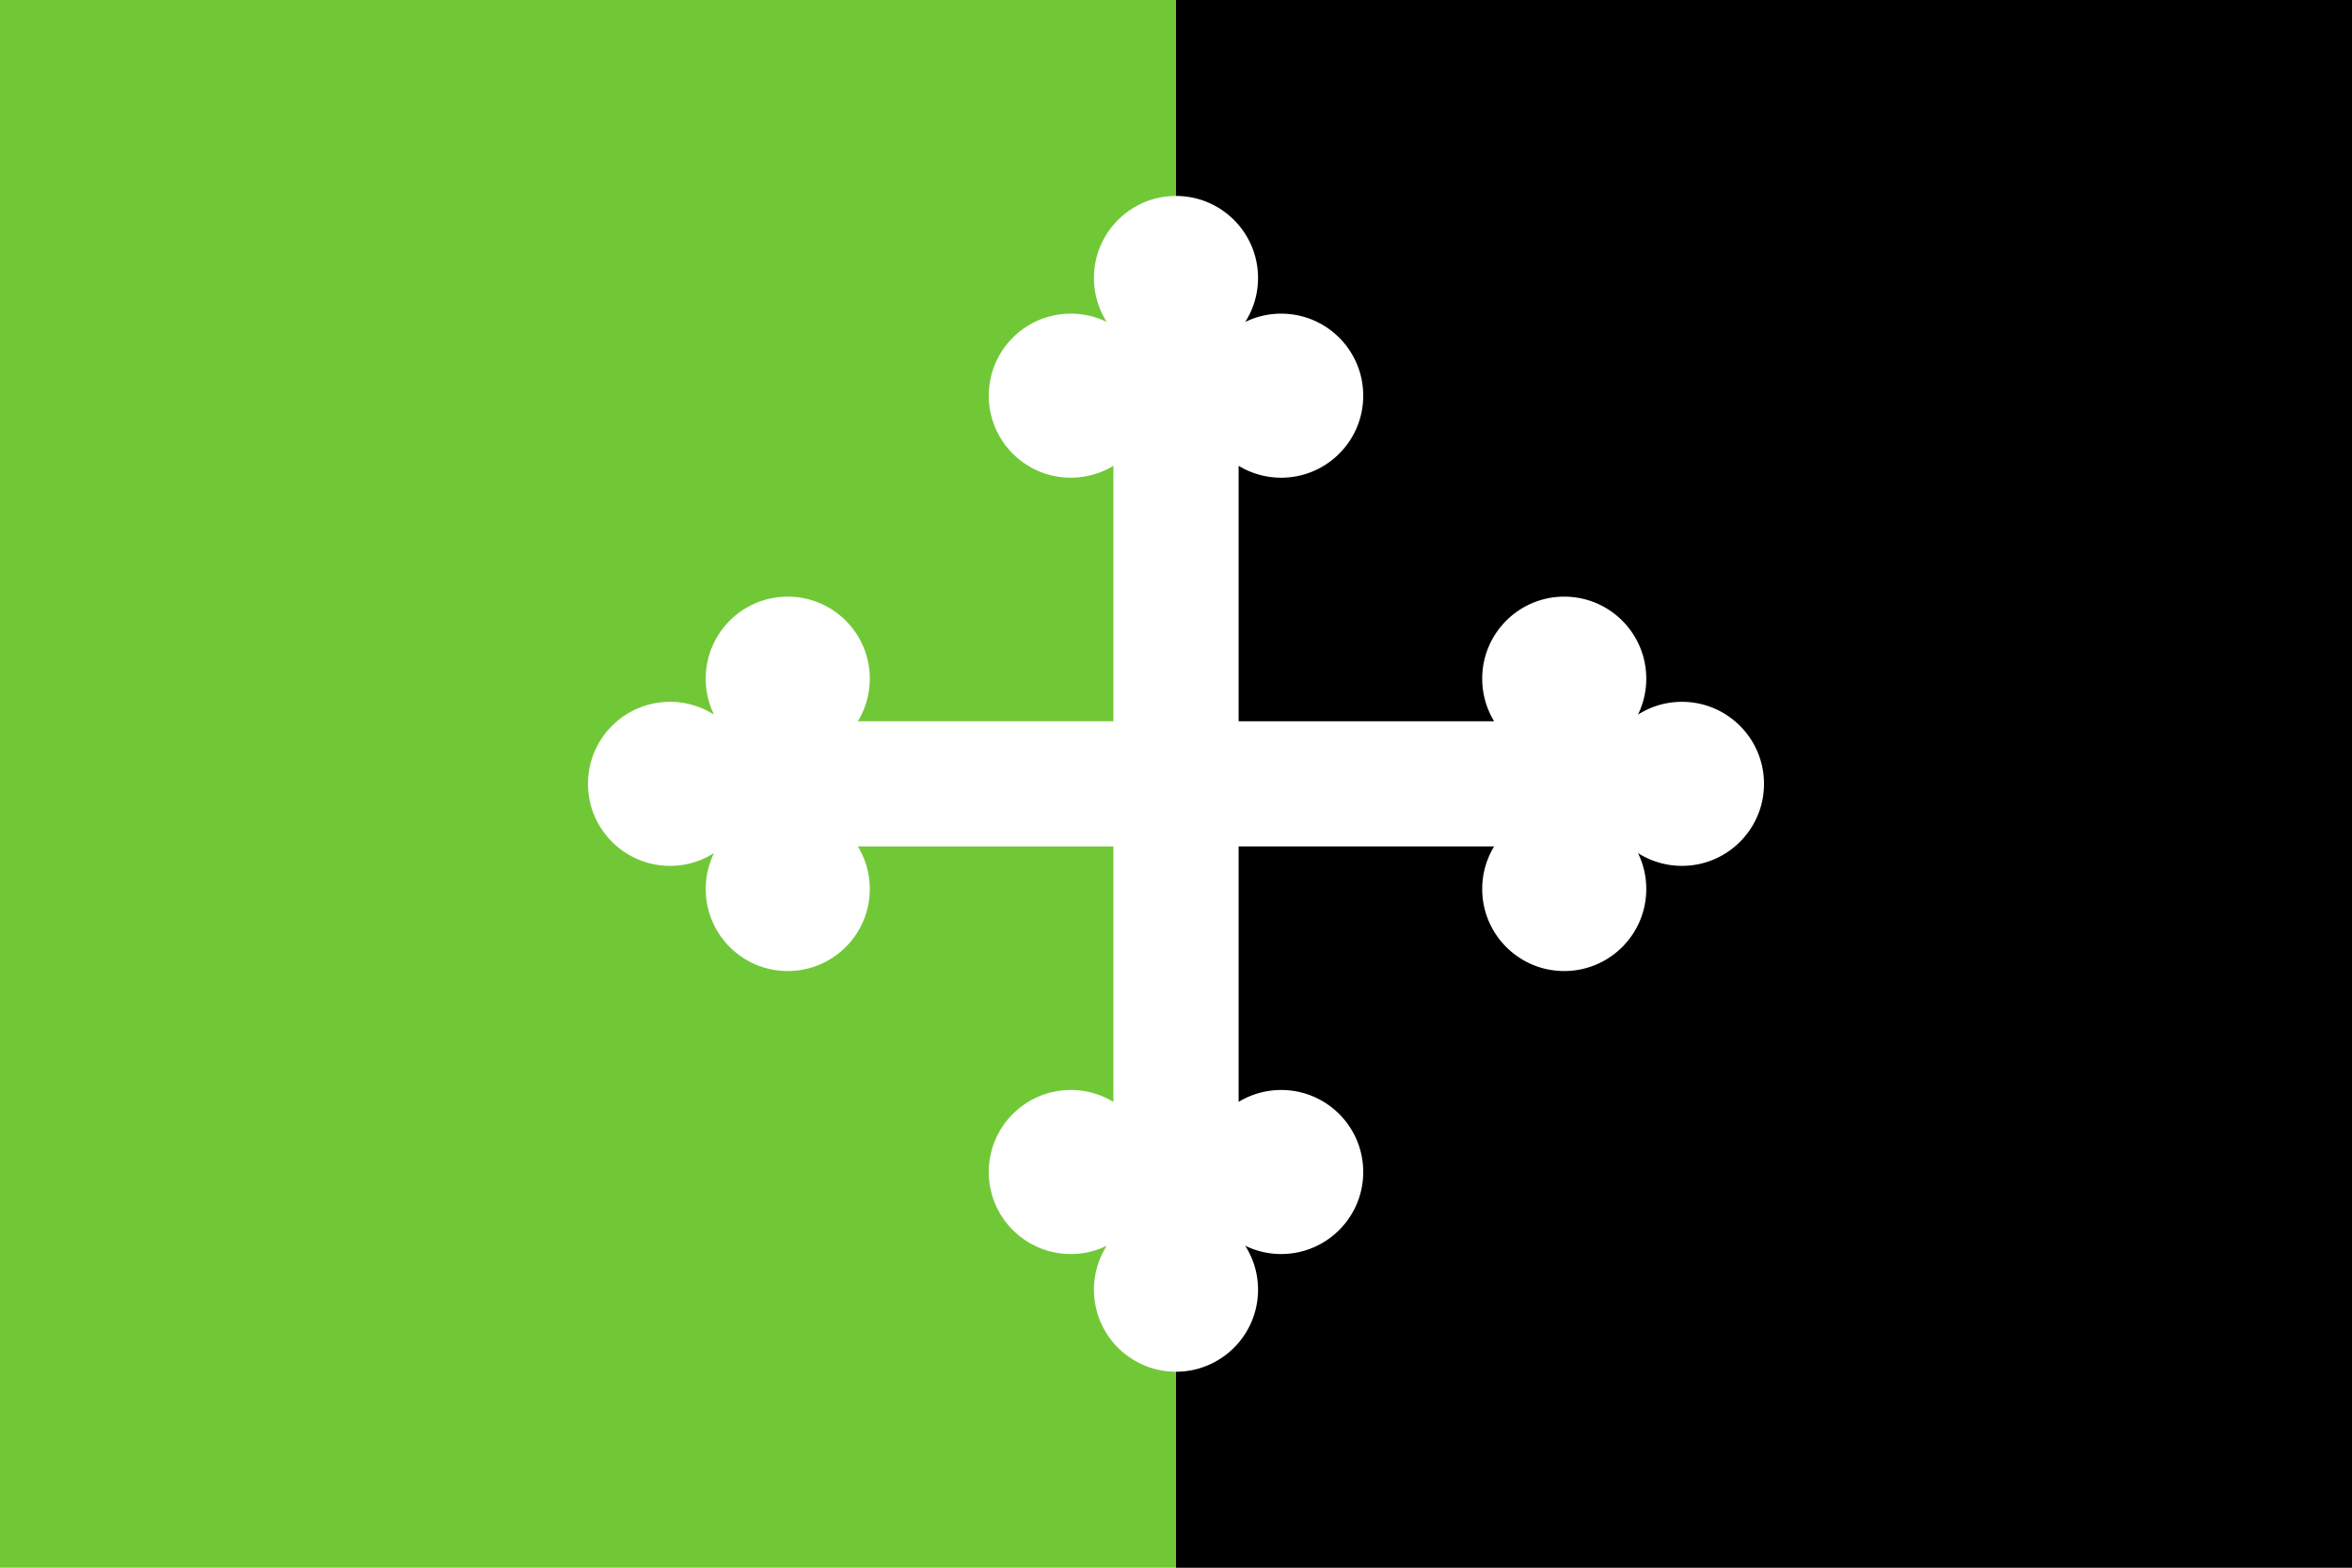 <svg xmlns="http://www.w3.org/2000/svg" height="400" width="600" version="1.0"><g style="display:inline"><path style="fill:#71c837;fill-opacity:1" d="M0 260h600v400H0z" transform="translate(0 -260)"/><path style="fill:#000;fill-opacity:1" d="M300 260h300v400H300z" transform="translate(0 -260)"/><path d="M429.073 439.073c-4.13 0-7.978 1.202-11.223 3.269a20.835 20.835 0 0 0 2.118-9.18c0-11.557-9.369-20.926-20.926-20.926-11.558 0-20.927 9.37-20.927 20.927 0 3.978 1.11 7.696 3.037 10.863h-65.178v-65.178a20.827 20.827 0 0 0 10.863 3.037c11.558 0 20.927-9.37 20.927-20.927s-9.37-20.926-20.927-20.926a20.84 20.84 0 0 0-9.179 2.118 20.82 20.82 0 0 0 3.269-11.223c0-11.558-9.37-20.927-20.927-20.927s-20.927 9.37-20.927 20.927c0 4.13 1.202 7.98 3.269 11.223a20.845 20.845 0 0 0-9.18-2.118c-11.556 0-20.926 9.37-20.926 20.926 0 11.558 9.37 20.927 20.927 20.927 3.978 0 7.696-1.11 10.863-3.037v65.178h-65.178a20.827 20.827 0 0 0 3.037-10.863c0-11.558-9.37-20.927-20.927-20.927s-20.926 9.37-20.926 20.927c0 3.293.763 6.407 2.118 9.179a20.82 20.82 0 0 0-11.223-3.269c-11.558 0-20.927 9.37-20.927 20.927s9.37 20.927 20.927 20.927c4.13 0 7.98-1.202 11.223-3.269a20.846 20.846 0 0 0-2.118 9.18c0 11.556 9.37 20.926 20.926 20.926 11.558 0 20.927-9.37 20.927-20.927 0-3.978-1.11-7.696-3.037-10.863h65.178v65.178a20.827 20.827 0 0 0-10.863-3.037c-11.557 0-20.927 9.37-20.927 20.927s9.37 20.926 20.927 20.926c3.293 0 6.407-.762 9.179-2.118a20.82 20.82 0 0 0-3.269 11.223c0 11.558 9.37 20.927 20.927 20.927 11.558 0 20.927-9.369 20.927-20.927 0-4.13-1.202-7.978-3.269-11.223a20.839 20.839 0 0 0 9.179 2.118c11.558 0 20.927-9.369 20.927-20.926 0-11.558-9.37-20.927-20.927-20.927-3.978 0-7.696 1.11-10.863 3.037v-65.178h65.178a20.827 20.827 0 0 0-3.037 10.863c0 11.557 9.37 20.927 20.927 20.927s20.926-9.37 20.926-20.927c0-3.293-.762-6.407-2.118-9.179a20.82 20.82 0 0 0 11.223 3.269c11.558 0 20.927-9.37 20.927-20.927 0-11.558-9.369-20.927-20.927-20.927z" style="fill:#fff;stroke:none" transform="translate(0 -260)"/></g></svg>